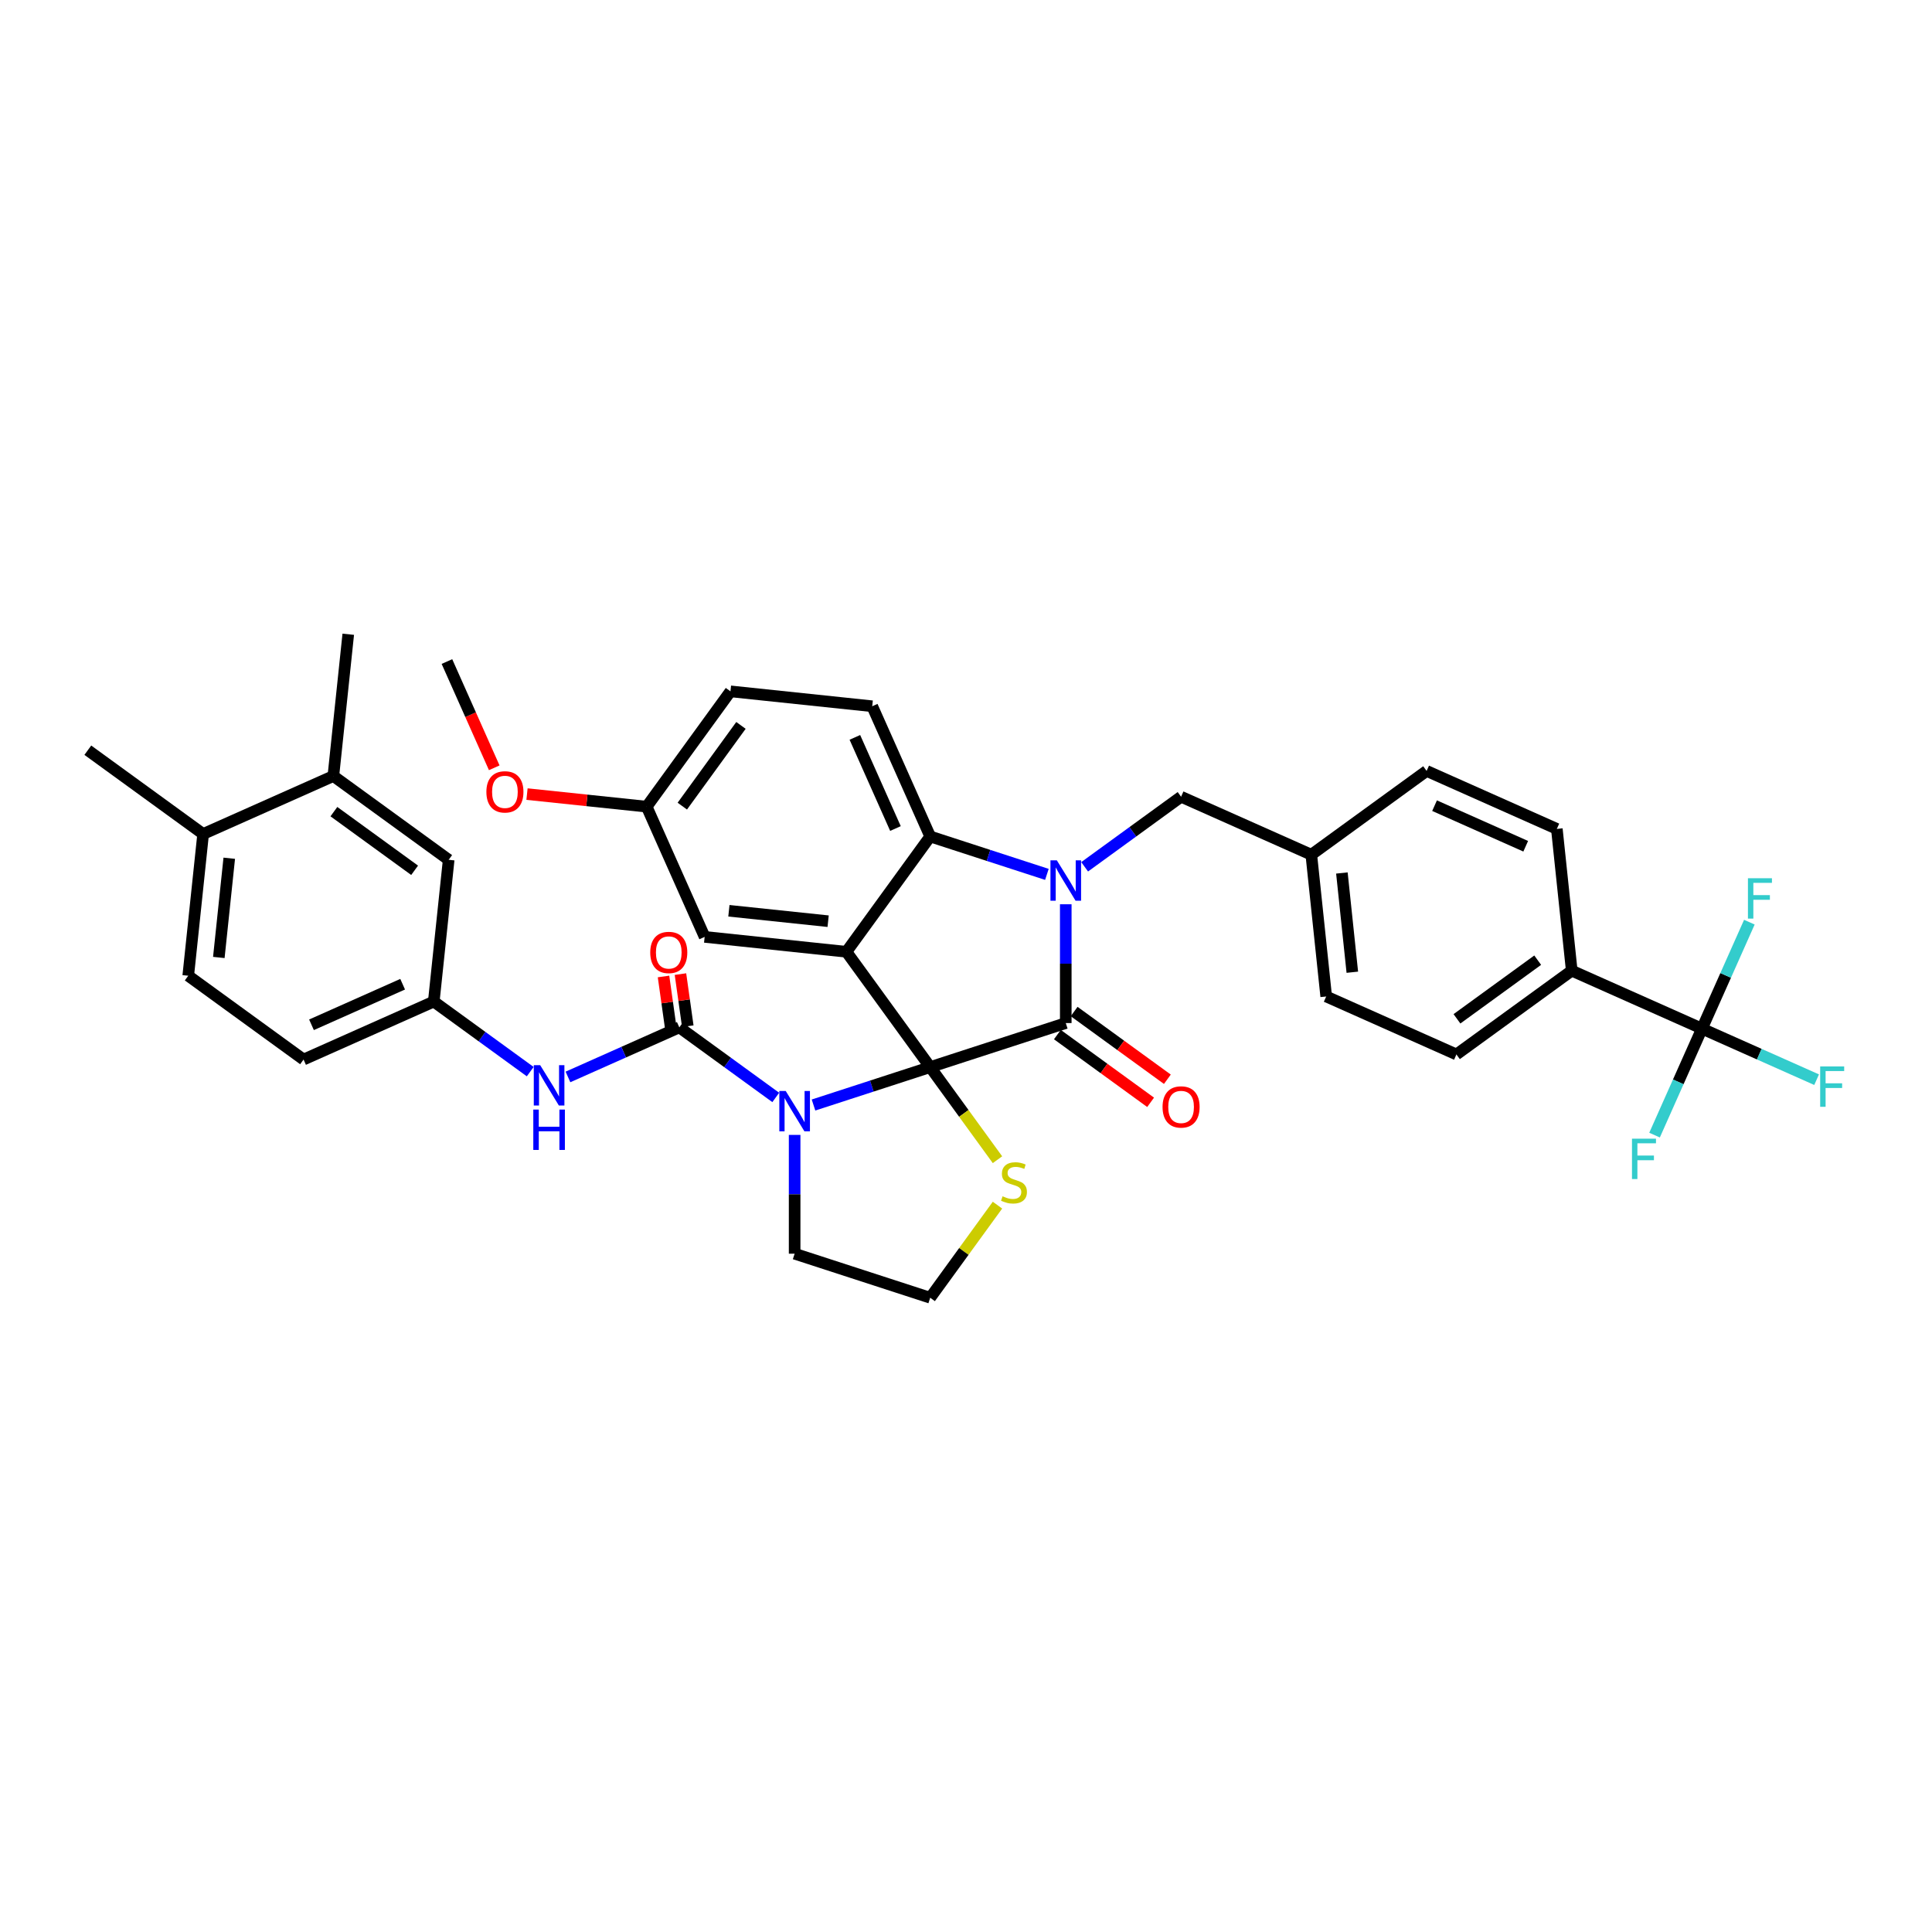 <?xml version='1.0' encoding='iso-8859-1'?>
<svg version='1.1' baseProfile='full'
              xmlns='http://www.w3.org/2000/svg'
                      xmlns:rdkit='http://www.rdkit.org/xml'
                      xmlns:xlink='http://www.w3.org/1999/xlink'
                  xml:space='preserve'
width='1000px' height='1000px' viewBox='0 0 1000 1000'>
<!-- END OF HEADER -->
<rect style='opacity:1.0;fill:#FFFFFF;stroke:none' width='1000' height='1000' x='0' y='0'> </rect>
<path class='bond-0' d='M 172.545,401.665 L 232.234,445.032' style='fill:none;fill-rule:evenodd;stroke:#000000;stroke-width:6px;stroke-linecap:butt;stroke-linejoin:miter;stroke-opacity:1' />
<path class='bond-0' d='M 172.825,420.108 L 214.607,450.464' style='fill:none;fill-rule:evenodd;stroke:#000000;stroke-width:6px;stroke-linecap:butt;stroke-linejoin:miter;stroke-opacity:1' />
<path class='bond-1' d='M 172.545,401.665 L 180.257,328.289' style='fill:none;fill-rule:evenodd;stroke:#000000;stroke-width:6px;stroke-linecap:butt;stroke-linejoin:miter;stroke-opacity:1' />
<path class='bond-2' d='M 172.545,401.665 L 105.144,431.674' style='fill:none;fill-rule:evenodd;stroke:#000000;stroke-width:6px;stroke-linecap:butt;stroke-linejoin:miter;stroke-opacity:1' />
<path class='bond-3' d='M 421.069,571.958 L 451.27,562.145' style='fill:none;fill-rule:evenodd;stroke:#0000FF;stroke-width:6px;stroke-linecap:butt;stroke-linejoin:miter;stroke-opacity:1' />
<path class='bond-3' d='M 451.27,562.145 L 481.47,552.332' style='fill:none;fill-rule:evenodd;stroke:#000000;stroke-width:6px;stroke-linecap:butt;stroke-linejoin:miter;stroke-opacity:1' />
<path class='bond-4' d='M 401.533,568.034 L 376.572,549.9' style='fill:none;fill-rule:evenodd;stroke:#0000FF;stroke-width:6px;stroke-linecap:butt;stroke-linejoin:miter;stroke-opacity:1' />
<path class='bond-4' d='M 376.572,549.9 L 351.612,531.765' style='fill:none;fill-rule:evenodd;stroke:#000000;stroke-width:6px;stroke-linecap:butt;stroke-linejoin:miter;stroke-opacity:1' />
<path class='bond-5' d='M 411.301,587.423 L 411.301,618.167' style='fill:none;fill-rule:evenodd;stroke:#0000FF;stroke-width:6px;stroke-linecap:butt;stroke-linejoin:miter;stroke-opacity:1' />
<path class='bond-5' d='M 411.301,618.167 L 411.301,648.911' style='fill:none;fill-rule:evenodd;stroke:#000000;stroke-width:6px;stroke-linecap:butt;stroke-linejoin:miter;stroke-opacity:1' />
<path class='bond-6' d='M 351.612,531.765 L 322.796,544.595' style='fill:none;fill-rule:evenodd;stroke:#000000;stroke-width:6px;stroke-linecap:butt;stroke-linejoin:miter;stroke-opacity:1' />
<path class='bond-6' d='M 322.796,544.595 L 293.979,557.425' style='fill:none;fill-rule:evenodd;stroke:#0000FF;stroke-width:6px;stroke-linecap:butt;stroke-linejoin:miter;stroke-opacity:1' />
<path class='bond-7' d='M 355.996,531.149 L 354.101,517.67' style='fill:none;fill-rule:evenodd;stroke:#000000;stroke-width:6px;stroke-linecap:butt;stroke-linejoin:miter;stroke-opacity:1' />
<path class='bond-7' d='M 354.101,517.67 L 352.205,504.191' style='fill:none;fill-rule:evenodd;stroke:#FF0000;stroke-width:6px;stroke-linecap:butt;stroke-linejoin:miter;stroke-opacity:1' />
<path class='bond-7' d='M 347.228,532.381 L 345.333,518.902' style='fill:none;fill-rule:evenodd;stroke:#000000;stroke-width:6px;stroke-linecap:butt;stroke-linejoin:miter;stroke-opacity:1' />
<path class='bond-7' d='M 345.333,518.902 L 343.438,505.424' style='fill:none;fill-rule:evenodd;stroke:#FF0000;stroke-width:6px;stroke-linecap:butt;stroke-linejoin:miter;stroke-opacity:1' />
<path class='bond-8' d='M 274.442,554.677 L 249.482,536.542' style='fill:none;fill-rule:evenodd;stroke:#0000FF;stroke-width:6px;stroke-linecap:butt;stroke-linejoin:miter;stroke-opacity:1' />
<path class='bond-8' d='M 249.482,536.542 L 224.522,518.407' style='fill:none;fill-rule:evenodd;stroke:#000000;stroke-width:6px;stroke-linecap:butt;stroke-linejoin:miter;stroke-opacity:1' />
<path class='bond-9' d='M 105.144,431.674 L 97.431,505.05' style='fill:none;fill-rule:evenodd;stroke:#000000;stroke-width:6px;stroke-linecap:butt;stroke-linejoin:miter;stroke-opacity:1' />
<path class='bond-9' d='M 118.662,444.223 L 113.263,495.586' style='fill:none;fill-rule:evenodd;stroke:#000000;stroke-width:6px;stroke-linecap:butt;stroke-linejoin:miter;stroke-opacity:1' />
<path class='bond-10' d='M 105.144,431.674 L 45.455,388.307' style='fill:none;fill-rule:evenodd;stroke:#000000;stroke-width:6px;stroke-linecap:butt;stroke-linejoin:miter;stroke-opacity:1' />
<path class='bond-11' d='M 232.234,445.032 L 224.522,518.407' style='fill:none;fill-rule:evenodd;stroke:#000000;stroke-width:6px;stroke-linecap:butt;stroke-linejoin:miter;stroke-opacity:1' />
<path class='bond-12' d='M 334.719,417.53 L 303.749,414.275' style='fill:none;fill-rule:evenodd;stroke:#000000;stroke-width:6px;stroke-linecap:butt;stroke-linejoin:miter;stroke-opacity:1' />
<path class='bond-12' d='M 303.749,414.275 L 272.779,411.02' style='fill:none;fill-rule:evenodd;stroke:#FF0000;stroke-width:6px;stroke-linecap:butt;stroke-linejoin:miter;stroke-opacity:1' />
<path class='bond-13' d='M 334.719,417.53 L 378.085,357.841' style='fill:none;fill-rule:evenodd;stroke:#000000;stroke-width:6px;stroke-linecap:butt;stroke-linejoin:miter;stroke-opacity:1' />
<path class='bond-13' d='M 353.161,417.25 L 383.518,375.468' style='fill:none;fill-rule:evenodd;stroke:#000000;stroke-width:6px;stroke-linecap:butt;stroke-linejoin:miter;stroke-opacity:1' />
<path class='bond-14' d='M 334.719,417.53 L 364.727,484.931' style='fill:none;fill-rule:evenodd;stroke:#000000;stroke-width:6px;stroke-linecap:butt;stroke-linejoin:miter;stroke-opacity:1' />
<path class='bond-15' d='M 378.085,357.841 L 451.461,365.553' style='fill:none;fill-rule:evenodd;stroke:#000000;stroke-width:6px;stroke-linecap:butt;stroke-linejoin:miter;stroke-opacity:1' />
<path class='bond-16' d='M 451.461,365.553 L 481.47,432.954' style='fill:none;fill-rule:evenodd;stroke:#000000;stroke-width:6px;stroke-linecap:butt;stroke-linejoin:miter;stroke-opacity:1' />
<path class='bond-16' d='M 442.482,381.665 L 463.488,428.846' style='fill:none;fill-rule:evenodd;stroke:#000000;stroke-width:6px;stroke-linecap:butt;stroke-linejoin:miter;stroke-opacity:1' />
<path class='bond-17' d='M 364.727,484.931 L 438.103,492.643' style='fill:none;fill-rule:evenodd;stroke:#000000;stroke-width:6px;stroke-linecap:butt;stroke-linejoin:miter;stroke-opacity:1' />
<path class='bond-17' d='M 377.276,471.413 L 428.639,476.811' style='fill:none;fill-rule:evenodd;stroke:#000000;stroke-width:6px;stroke-linecap:butt;stroke-linejoin:miter;stroke-opacity:1' />
<path class='bond-18' d='M 438.103,492.643 L 481.47,432.954' style='fill:none;fill-rule:evenodd;stroke:#000000;stroke-width:6px;stroke-linecap:butt;stroke-linejoin:miter;stroke-opacity:1' />
<path class='bond-19' d='M 438.103,492.643 L 481.47,552.332' style='fill:none;fill-rule:evenodd;stroke:#000000;stroke-width:6px;stroke-linecap:butt;stroke-linejoin:miter;stroke-opacity:1' />
<path class='bond-20' d='M 481.47,432.954 L 511.67,442.767' style='fill:none;fill-rule:evenodd;stroke:#000000;stroke-width:6px;stroke-linecap:butt;stroke-linejoin:miter;stroke-opacity:1' />
<path class='bond-20' d='M 511.67,442.767 L 541.87,452.58' style='fill:none;fill-rule:evenodd;stroke:#0000FF;stroke-width:6px;stroke-linecap:butt;stroke-linejoin:miter;stroke-opacity:1' />
<path class='bond-21' d='M 551.638,468.045 L 551.638,498.789' style='fill:none;fill-rule:evenodd;stroke:#0000FF;stroke-width:6px;stroke-linecap:butt;stroke-linejoin:miter;stroke-opacity:1' />
<path class='bond-21' d='M 551.638,498.789 L 551.638,529.533' style='fill:none;fill-rule:evenodd;stroke:#000000;stroke-width:6px;stroke-linecap:butt;stroke-linejoin:miter;stroke-opacity:1' />
<path class='bond-22' d='M 561.407,448.656 L 586.367,430.522' style='fill:none;fill-rule:evenodd;stroke:#0000FF;stroke-width:6px;stroke-linecap:butt;stroke-linejoin:miter;stroke-opacity:1' />
<path class='bond-22' d='M 586.367,430.522 L 611.327,412.387' style='fill:none;fill-rule:evenodd;stroke:#000000;stroke-width:6px;stroke-linecap:butt;stroke-linejoin:miter;stroke-opacity:1' />
<path class='bond-23' d='M 551.638,529.533 L 481.47,552.332' style='fill:none;fill-rule:evenodd;stroke:#000000;stroke-width:6px;stroke-linecap:butt;stroke-linejoin:miter;stroke-opacity:1' />
<path class='bond-24' d='M 547.302,535.502 L 571.428,553.031' style='fill:none;fill-rule:evenodd;stroke:#000000;stroke-width:6px;stroke-linecap:butt;stroke-linejoin:miter;stroke-opacity:1' />
<path class='bond-24' d='M 571.428,553.031 L 595.555,570.56' style='fill:none;fill-rule:evenodd;stroke:#FF0000;stroke-width:6px;stroke-linecap:butt;stroke-linejoin:miter;stroke-opacity:1' />
<path class='bond-24' d='M 555.975,523.564 L 580.102,541.093' style='fill:none;fill-rule:evenodd;stroke:#000000;stroke-width:6px;stroke-linecap:butt;stroke-linejoin:miter;stroke-opacity:1' />
<path class='bond-24' d='M 580.102,541.093 L 604.228,558.622' style='fill:none;fill-rule:evenodd;stroke:#FF0000;stroke-width:6px;stroke-linecap:butt;stroke-linejoin:miter;stroke-opacity:1' />
<path class='bond-25' d='M 481.47,552.332 L 498.881,576.297' style='fill:none;fill-rule:evenodd;stroke:#000000;stroke-width:6px;stroke-linecap:butt;stroke-linejoin:miter;stroke-opacity:1' />
<path class='bond-25' d='M 498.881,576.297 L 516.293,600.262' style='fill:none;fill-rule:evenodd;stroke:#CCCC00;stroke-width:6px;stroke-linecap:butt;stroke-linejoin:miter;stroke-opacity:1' />
<path class='bond-26' d='M 516.293,623.781 L 498.881,647.746' style='fill:none;fill-rule:evenodd;stroke:#CCCC00;stroke-width:6px;stroke-linecap:butt;stroke-linejoin:miter;stroke-opacity:1' />
<path class='bond-26' d='M 498.881,647.746 L 481.47,671.711' style='fill:none;fill-rule:evenodd;stroke:#000000;stroke-width:6px;stroke-linecap:butt;stroke-linejoin:miter;stroke-opacity:1' />
<path class='bond-27' d='M 481.47,671.711 L 411.301,648.911' style='fill:none;fill-rule:evenodd;stroke:#000000;stroke-width:6px;stroke-linecap:butt;stroke-linejoin:miter;stroke-opacity:1' />
<path class='bond-28' d='M 880.932,532.423 L 813.531,502.414' style='fill:none;fill-rule:evenodd;stroke:#000000;stroke-width:6px;stroke-linecap:butt;stroke-linejoin:miter;stroke-opacity:1' />
<path class='bond-29' d='M 880.932,532.423 L 910.604,545.633' style='fill:none;fill-rule:evenodd;stroke:#000000;stroke-width:6px;stroke-linecap:butt;stroke-linejoin:miter;stroke-opacity:1' />
<path class='bond-29' d='M 910.604,545.633 L 940.276,558.844' style='fill:none;fill-rule:evenodd;stroke:#33CCCC;stroke-width:6px;stroke-linecap:butt;stroke-linejoin:miter;stroke-opacity:1' />
<path class='bond-30' d='M 880.932,532.423 L 868.664,559.977' style='fill:none;fill-rule:evenodd;stroke:#000000;stroke-width:6px;stroke-linecap:butt;stroke-linejoin:miter;stroke-opacity:1' />
<path class='bond-30' d='M 868.664,559.977 L 856.396,587.532' style='fill:none;fill-rule:evenodd;stroke:#33CCCC;stroke-width:6px;stroke-linecap:butt;stroke-linejoin:miter;stroke-opacity:1' />
<path class='bond-31' d='M 880.932,532.423 L 893.2,504.868' style='fill:none;fill-rule:evenodd;stroke:#000000;stroke-width:6px;stroke-linecap:butt;stroke-linejoin:miter;stroke-opacity:1' />
<path class='bond-31' d='M 893.2,504.868 L 905.468,477.313' style='fill:none;fill-rule:evenodd;stroke:#33CCCC;stroke-width:6px;stroke-linecap:butt;stroke-linejoin:miter;stroke-opacity:1' />
<path class='bond-32' d='M 813.531,502.414 L 753.842,545.78' style='fill:none;fill-rule:evenodd;stroke:#000000;stroke-width:6px;stroke-linecap:butt;stroke-linejoin:miter;stroke-opacity:1' />
<path class='bond-32' d='M 795.904,496.981 L 754.122,527.337' style='fill:none;fill-rule:evenodd;stroke:#000000;stroke-width:6px;stroke-linecap:butt;stroke-linejoin:miter;stroke-opacity:1' />
<path class='bond-33' d='M 813.531,502.414 L 805.819,429.038' style='fill:none;fill-rule:evenodd;stroke:#000000;stroke-width:6px;stroke-linecap:butt;stroke-linejoin:miter;stroke-opacity:1' />
<path class='bond-34' d='M 255.818,397.408 L 243.576,369.913' style='fill:none;fill-rule:evenodd;stroke:#FF0000;stroke-width:6px;stroke-linecap:butt;stroke-linejoin:miter;stroke-opacity:1' />
<path class='bond-34' d='M 243.576,369.913 L 231.334,342.417' style='fill:none;fill-rule:evenodd;stroke:#000000;stroke-width:6px;stroke-linecap:butt;stroke-linejoin:miter;stroke-opacity:1' />
<path class='bond-35' d='M 753.842,545.78 L 686.441,515.771' style='fill:none;fill-rule:evenodd;stroke:#000000;stroke-width:6px;stroke-linecap:butt;stroke-linejoin:miter;stroke-opacity:1' />
<path class='bond-36' d='M 805.819,429.038 L 738.418,399.029' style='fill:none;fill-rule:evenodd;stroke:#000000;stroke-width:6px;stroke-linecap:butt;stroke-linejoin:miter;stroke-opacity:1' />
<path class='bond-36' d='M 789.707,438.017 L 742.526,417.011' style='fill:none;fill-rule:evenodd;stroke:#000000;stroke-width:6px;stroke-linecap:butt;stroke-linejoin:miter;stroke-opacity:1' />
<path class='bond-37' d='M 738.418,399.029 L 678.729,442.396' style='fill:none;fill-rule:evenodd;stroke:#000000;stroke-width:6px;stroke-linecap:butt;stroke-linejoin:miter;stroke-opacity:1' />
<path class='bond-38' d='M 686.441,515.771 L 678.729,442.396' style='fill:none;fill-rule:evenodd;stroke:#000000;stroke-width:6px;stroke-linecap:butt;stroke-linejoin:miter;stroke-opacity:1' />
<path class='bond-38' d='M 699.959,503.223 L 694.561,451.86' style='fill:none;fill-rule:evenodd;stroke:#000000;stroke-width:6px;stroke-linecap:butt;stroke-linejoin:miter;stroke-opacity:1' />
<path class='bond-39' d='M 678.729,442.396 L 611.327,412.387' style='fill:none;fill-rule:evenodd;stroke:#000000;stroke-width:6px;stroke-linecap:butt;stroke-linejoin:miter;stroke-opacity:1' />
<path class='bond-40' d='M 224.522,518.407 L 157.121,548.416' style='fill:none;fill-rule:evenodd;stroke:#000000;stroke-width:6px;stroke-linecap:butt;stroke-linejoin:miter;stroke-opacity:1' />
<path class='bond-40' d='M 208.41,509.428 L 161.229,530.435' style='fill:none;fill-rule:evenodd;stroke:#000000;stroke-width:6px;stroke-linecap:butt;stroke-linejoin:miter;stroke-opacity:1' />
<path class='bond-41' d='M 97.431,505.05 L 157.121,548.416' style='fill:none;fill-rule:evenodd;stroke:#000000;stroke-width:6px;stroke-linecap:butt;stroke-linejoin:miter;stroke-opacity:1' />
<path  class='atom-1' d='M 406.682 564.684
L 413.529 575.751
Q 414.208 576.843, 415.3 578.821
Q 416.392 580.798, 416.451 580.916
L 416.451 564.684
L 419.225 564.684
L 419.225 585.579
L 416.362 585.579
L 409.014 573.479
Q 408.158 572.062, 407.243 570.439
Q 406.358 568.816, 406.092 568.314
L 406.092 585.579
L 403.377 585.579
L 403.377 564.684
L 406.682 564.684
' fill='#0000FF'/>
<path  class='atom-3' d='M 279.592 551.327
L 286.439 562.394
Q 287.118 563.486, 288.21 565.463
Q 289.302 567.44, 289.361 567.558
L 289.361 551.327
L 292.135 551.327
L 292.135 572.221
L 289.272 572.221
L 281.924 560.121
Q 281.068 558.705, 280.153 557.081
Q 279.268 555.458, 279.002 554.957
L 279.002 572.221
L 276.287 572.221
L 276.287 551.327
L 279.592 551.327
' fill='#0000FF'/>
<path  class='atom-3' d='M 276.036 574.311
L 278.869 574.311
L 278.869 583.194
L 289.552 583.194
L 289.552 574.311
L 292.386 574.311
L 292.386 595.205
L 289.552 595.205
L 289.552 585.555
L 278.869 585.555
L 278.869 595.205
L 276.036 595.205
L 276.036 574.311
' fill='#0000FF'/>
<path  class='atom-4' d='M 336.562 492.996
Q 336.562 487.979, 339.041 485.176
Q 341.52 482.372, 346.153 482.372
Q 350.786 482.372, 353.265 485.176
Q 355.744 487.979, 355.744 492.996
Q 355.744 498.072, 353.236 500.964
Q 350.727 503.827, 346.153 503.827
Q 341.549 503.827, 339.041 500.964
Q 336.562 498.102, 336.562 492.996
M 346.153 501.466
Q 349.34 501.466, 351.052 499.341
Q 352.793 497.187, 352.793 492.996
Q 352.793 488.894, 351.052 486.828
Q 349.34 484.733, 346.153 484.733
Q 342.966 484.733, 341.224 486.799
Q 339.513 488.865, 339.513 492.996
Q 339.513 497.216, 341.224 499.341
Q 342.966 501.466, 346.153 501.466
' fill='#FF0000'/>
<path  class='atom-13' d='M 547.02 445.306
L 553.867 456.373
Q 554.545 457.465, 555.637 459.442
Q 556.729 461.42, 556.788 461.538
L 556.788 445.306
L 559.562 445.306
L 559.562 466.201
L 556.7 466.201
L 549.351 454.101
Q 548.495 452.684, 547.581 451.061
Q 546.695 449.438, 546.43 448.936
L 546.43 466.201
L 543.714 466.201
L 543.714 445.306
L 547.02 445.306
' fill='#0000FF'/>
<path  class='atom-16' d='M 601.736 572.959
Q 601.736 567.942, 604.215 565.138
Q 606.694 562.335, 611.327 562.335
Q 615.961 562.335, 618.44 565.138
Q 620.919 567.942, 620.919 572.959
Q 620.919 578.035, 618.41 580.927
Q 615.902 583.79, 611.327 583.79
Q 606.724 583.79, 604.215 580.927
Q 601.736 578.064, 601.736 572.959
M 611.327 581.429
Q 614.515 581.429, 616.226 579.304
Q 617.968 577.15, 617.968 572.959
Q 617.968 568.857, 616.226 566.791
Q 614.515 564.696, 611.327 564.696
Q 608.14 564.696, 606.399 566.761
Q 604.687 568.827, 604.687 572.959
Q 604.687 577.179, 606.399 579.304
Q 608.14 581.429, 611.327 581.429
' fill='#FF0000'/>
<path  class='atom-17' d='M 518.934 619.193
Q 519.17 619.281, 520.144 619.695
Q 521.118 620.108, 522.18 620.373
Q 523.272 620.609, 524.335 620.609
Q 526.312 620.609, 527.463 619.665
Q 528.614 618.691, 528.614 617.009
Q 528.614 615.858, 528.024 615.15
Q 527.463 614.441, 526.578 614.058
Q 525.692 613.674, 524.217 613.231
Q 522.357 612.671, 521.236 612.14
Q 520.144 611.608, 519.347 610.487
Q 518.58 609.365, 518.58 607.477
Q 518.58 604.85, 520.351 603.227
Q 522.151 601.604, 525.692 601.604
Q 528.112 601.604, 530.857 602.755
L 530.178 605.027
Q 527.669 603.994, 525.781 603.994
Q 523.744 603.994, 522.623 604.85
Q 521.502 605.676, 521.531 607.122
Q 521.531 608.244, 522.092 608.923
Q 522.682 609.601, 523.508 609.985
Q 524.364 610.369, 525.781 610.811
Q 527.669 611.402, 528.791 611.992
Q 529.912 612.582, 530.709 613.792
Q 531.536 614.973, 531.536 617.009
Q 531.536 619.901, 529.588 621.465
Q 527.669 623, 524.453 623
Q 522.593 623, 521.177 622.587
Q 519.79 622.203, 518.137 621.524
L 518.934 619.193
' fill='#CCCC00'/>
<path  class='atom-22' d='M 942.121 551.984
L 954.545 551.984
L 954.545 554.375
L 944.925 554.375
L 944.925 560.72
L 953.483 560.72
L 953.483 563.14
L 944.925 563.14
L 944.925 572.879
L 942.121 572.879
L 942.121 551.984
' fill='#33CCCC'/>
<path  class='atom-23' d='M 251.752 409.877
Q 251.752 404.86, 254.231 402.056
Q 256.71 399.253, 261.343 399.253
Q 265.976 399.253, 268.455 402.056
Q 270.934 404.86, 270.934 409.877
Q 270.934 414.953, 268.426 417.845
Q 265.917 420.708, 261.343 420.708
Q 256.739 420.708, 254.231 417.845
Q 251.752 414.983, 251.752 409.877
M 261.343 418.347
Q 264.53 418.347, 266.242 416.222
Q 267.983 414.068, 267.983 409.877
Q 267.983 405.775, 266.242 403.709
Q 264.53 401.614, 261.343 401.614
Q 258.156 401.614, 256.415 403.68
Q 254.703 405.745, 254.703 409.877
Q 254.703 414.097, 256.415 416.222
Q 258.156 418.347, 261.343 418.347
' fill='#FF0000'/>
<path  class='atom-25' d='M 844.711 589.376
L 857.135 589.376
L 857.135 591.767
L 847.515 591.767
L 847.515 598.112
L 856.073 598.112
L 856.073 600.532
L 847.515 600.532
L 847.515 610.271
L 844.711 610.271
L 844.711 589.376
' fill='#33CCCC'/>
<path  class='atom-26' d='M 904.729 454.574
L 917.153 454.574
L 917.153 456.965
L 907.532 456.965
L 907.532 463.31
L 916.091 463.31
L 916.091 465.73
L 907.532 465.73
L 907.532 475.469
L 904.729 475.469
L 904.729 454.574
' fill='#33CCCC'/>
</svg>
